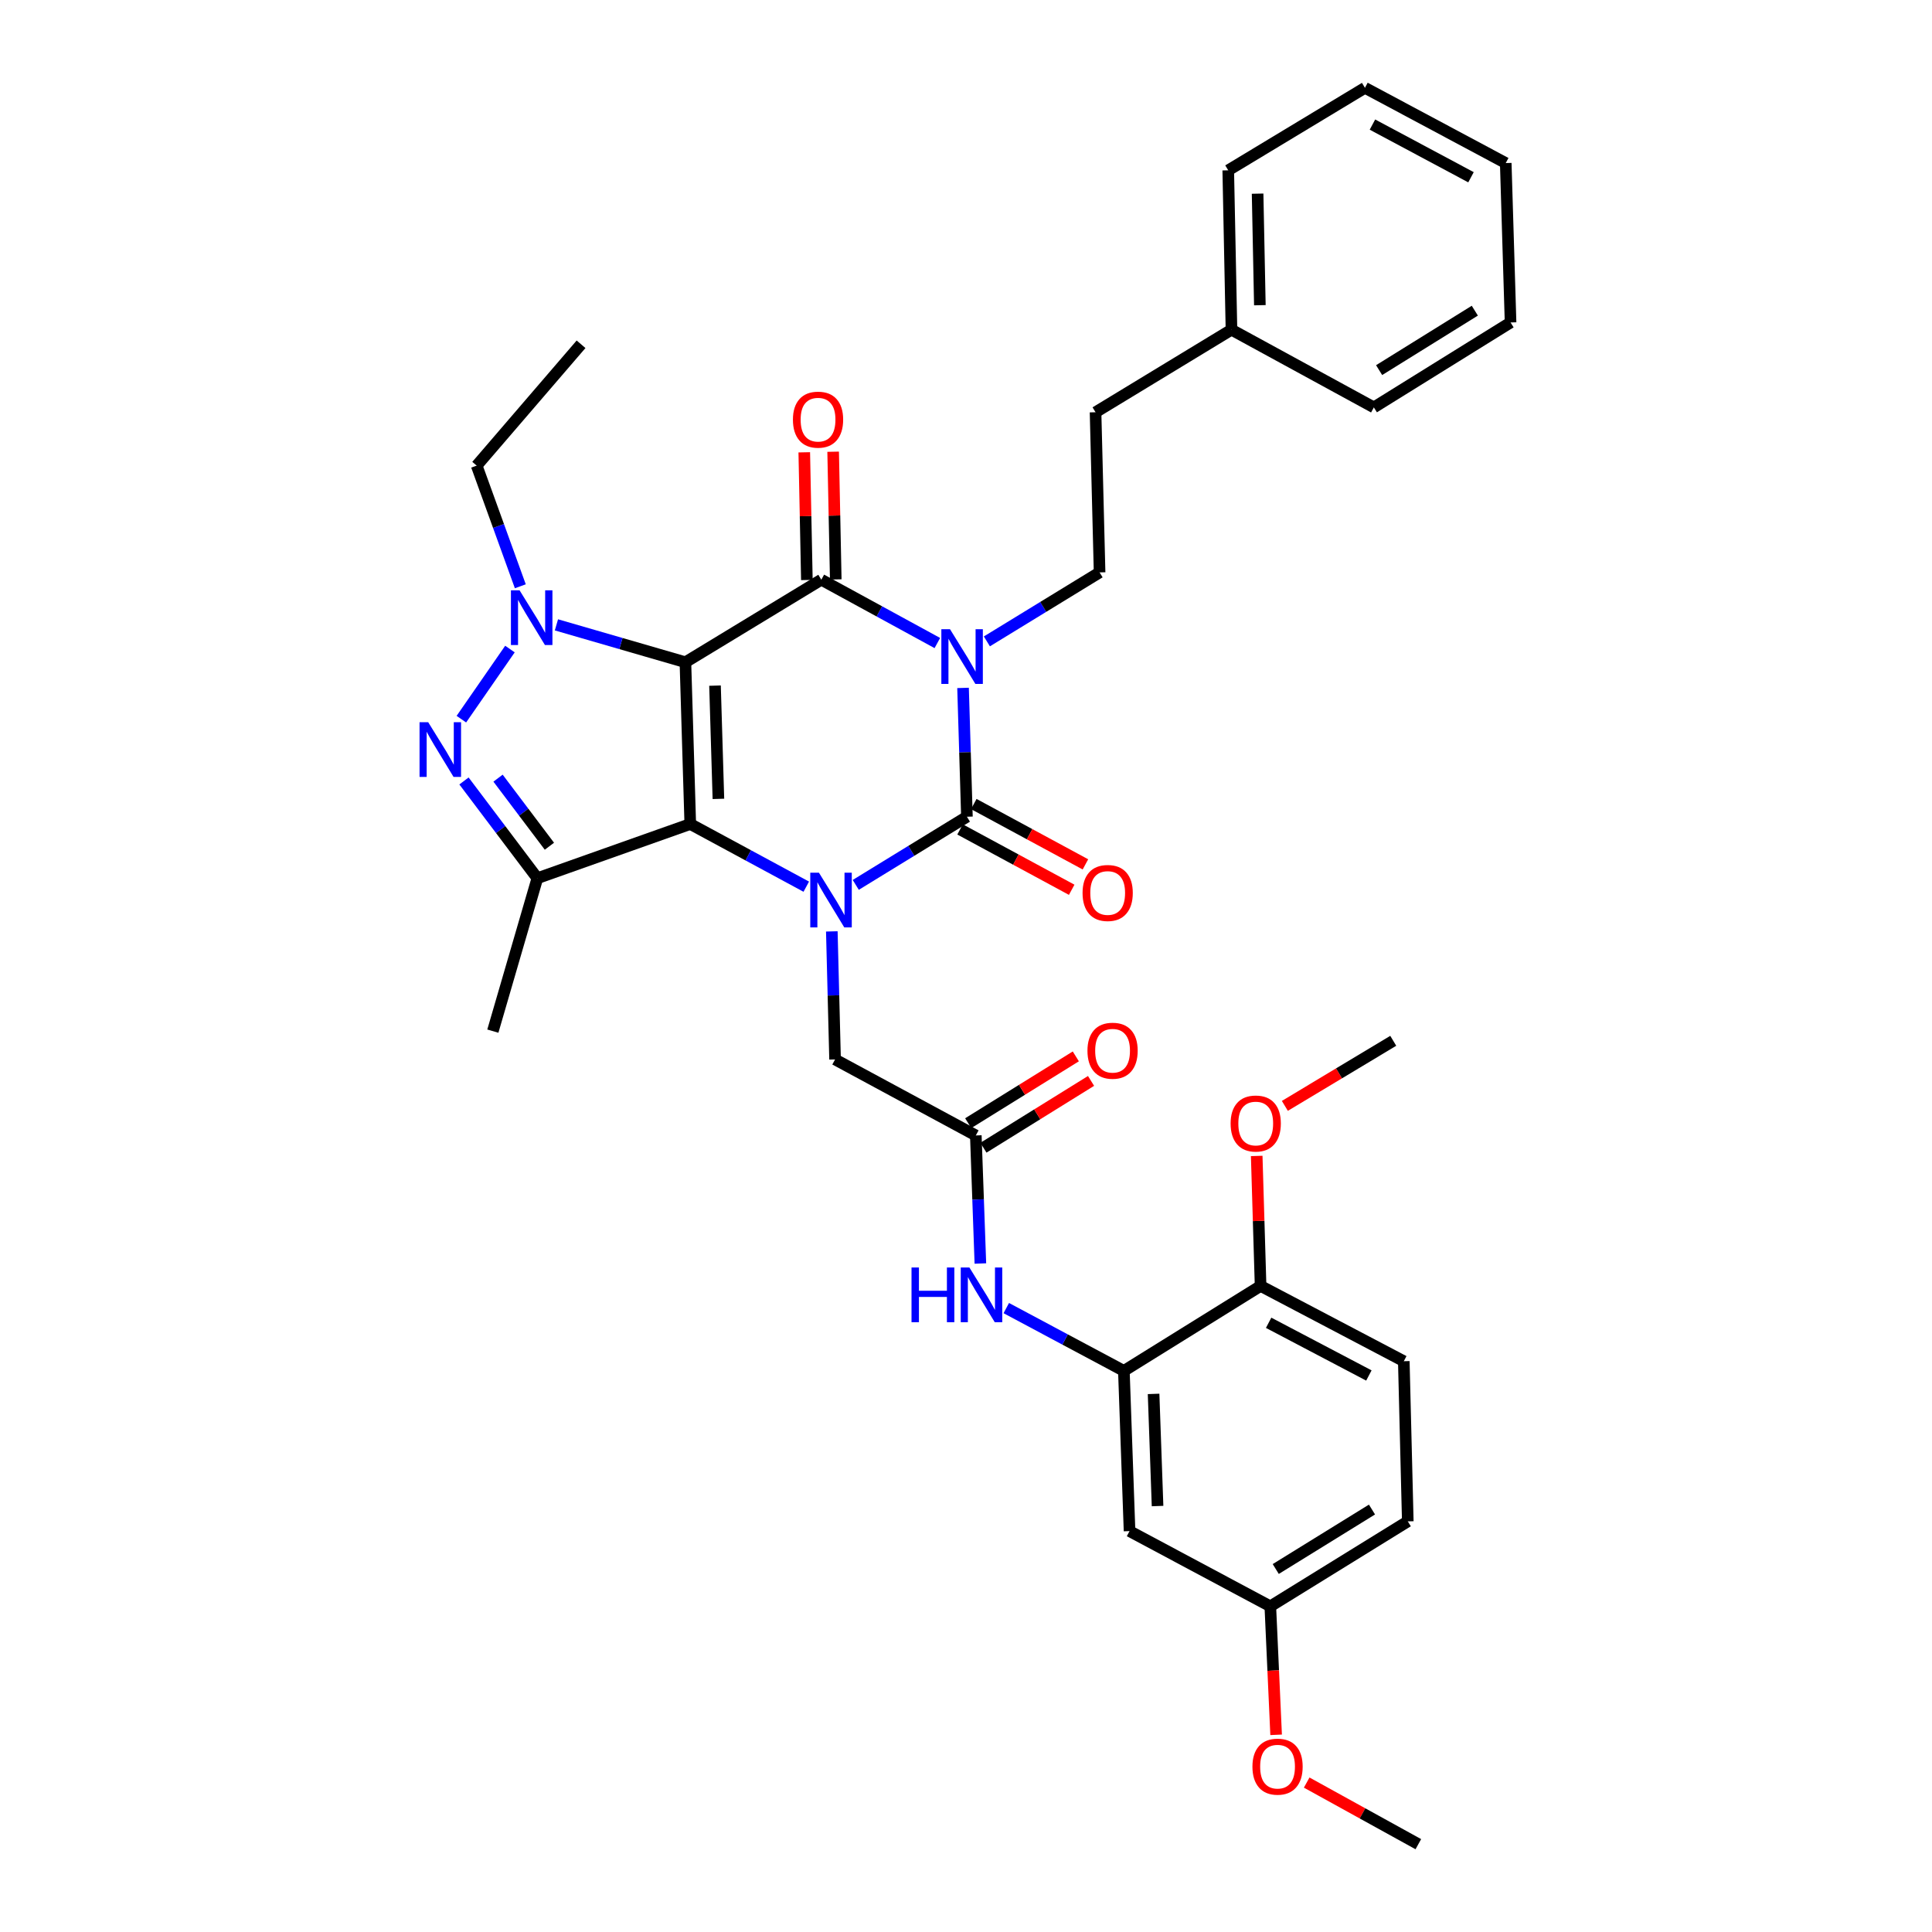 <?xml version='1.0' encoding='iso-8859-1'?>
<svg version='1.1' baseProfile='full'
              xmlns='http://www.w3.org/2000/svg'
                      xmlns:rdkit='http://www.rdkit.org/xml'
                      xmlns:xlink='http://www.w3.org/1999/xlink'
                  xml:space='preserve'
width='1000px' height='1000px' viewBox='0 0 1000 1000'>
<!-- END OF HEADER -->
<rect style='opacity:1.0;fill:#FFFFFF;stroke:none' width='1000' height='1000' x='0' y='0'> </rect>
<path class='bond-0' d='M 354.767,342.768 L 357.284,426.508' style='fill:none;fill-rule:evenodd;stroke:#000000;stroke-width:6px;stroke-linecap:butt;stroke-linejoin:miter;stroke-opacity:1' />
<path class='bond-0' d='M 370.087,354.88 L 371.849,413.498' style='fill:none;fill-rule:evenodd;stroke:#000000;stroke-width:6px;stroke-linecap:butt;stroke-linejoin:miter;stroke-opacity:1' />
<path class='bond-3' d='M 354.767,342.768 L 425.112,300.055' style='fill:none;fill-rule:evenodd;stroke:#000000;stroke-width:6px;stroke-linecap:butt;stroke-linejoin:miter;stroke-opacity:1' />
<path class='bond-5' d='M 354.767,342.768 L 321.388,333.097' style='fill:none;fill-rule:evenodd;stroke:#000000;stroke-width:6px;stroke-linecap:butt;stroke-linejoin:miter;stroke-opacity:1' />
<path class='bond-5' d='M 321.388,333.097 L 288.008,323.425' style='fill:none;fill-rule:evenodd;stroke:#0000FF;stroke-width:6px;stroke-linecap:butt;stroke-linejoin:miter;stroke-opacity:1' />
<path class='bond-2' d='M 357.284,426.508 L 387.305,442.727' style='fill:none;fill-rule:evenodd;stroke:#000000;stroke-width:6px;stroke-linecap:butt;stroke-linejoin:miter;stroke-opacity:1' />
<path class='bond-2' d='M 387.305,442.727 L 417.326,458.946' style='fill:none;fill-rule:evenodd;stroke:#0000FF;stroke-width:6px;stroke-linecap:butt;stroke-linejoin:miter;stroke-opacity:1' />
<path class='bond-7' d='M 357.284,426.508 L 278.136,454.563' style='fill:none;fill-rule:evenodd;stroke:#000000;stroke-width:6px;stroke-linecap:butt;stroke-linejoin:miter;stroke-opacity:1' />
<path class='bond-1' d='M 485.165,332.833 L 455.138,316.444' style='fill:none;fill-rule:evenodd;stroke:#0000FF;stroke-width:6px;stroke-linecap:butt;stroke-linejoin:miter;stroke-opacity:1' />
<path class='bond-1' d='M 455.138,316.444 L 425.112,300.055' style='fill:none;fill-rule:evenodd;stroke:#000000;stroke-width:6px;stroke-linecap:butt;stroke-linejoin:miter;stroke-opacity:1' />
<path class='bond-4' d='M 498.47,356.062 L 499.475,389.4' style='fill:none;fill-rule:evenodd;stroke:#0000FF;stroke-width:6px;stroke-linecap:butt;stroke-linejoin:miter;stroke-opacity:1' />
<path class='bond-4' d='M 499.475,389.4 L 500.48,422.738' style='fill:none;fill-rule:evenodd;stroke:#000000;stroke-width:6px;stroke-linecap:butt;stroke-linejoin:miter;stroke-opacity:1' />
<path class='bond-9' d='M 510.806,331.979 L 539.976,314.128' style='fill:none;fill-rule:evenodd;stroke:#0000FF;stroke-width:6px;stroke-linecap:butt;stroke-linejoin:miter;stroke-opacity:1' />
<path class='bond-9' d='M 539.976,314.128 L 569.147,296.276' style='fill:none;fill-rule:evenodd;stroke:#000000;stroke-width:6px;stroke-linecap:butt;stroke-linejoin:miter;stroke-opacity:1' />
<path class='bond-11' d='M 430.548,482.089 L 431.388,515.229' style='fill:none;fill-rule:evenodd;stroke:#0000FF;stroke-width:6px;stroke-linecap:butt;stroke-linejoin:miter;stroke-opacity:1' />
<path class='bond-11' d='M 431.388,515.229 L 432.229,548.369' style='fill:none;fill-rule:evenodd;stroke:#000000;stroke-width:6px;stroke-linecap:butt;stroke-linejoin:miter;stroke-opacity:1' />
<path class='bond-36' d='M 442.939,458.017 L 471.71,440.377' style='fill:none;fill-rule:evenodd;stroke:#0000FF;stroke-width:6px;stroke-linecap:butt;stroke-linejoin:miter;stroke-opacity:1' />
<path class='bond-36' d='M 471.71,440.377 L 500.48,422.738' style='fill:none;fill-rule:evenodd;stroke:#000000;stroke-width:6px;stroke-linecap:butt;stroke-linejoin:miter;stroke-opacity:1' />
<path class='bond-14' d='M 432.585,299.902 L 431.909,266.856' style='fill:none;fill-rule:evenodd;stroke:#000000;stroke-width:6px;stroke-linecap:butt;stroke-linejoin:miter;stroke-opacity:1' />
<path class='bond-14' d='M 431.909,266.856 L 431.234,233.81' style='fill:none;fill-rule:evenodd;stroke:#FF0000;stroke-width:6px;stroke-linecap:butt;stroke-linejoin:miter;stroke-opacity:1' />
<path class='bond-14' d='M 417.638,300.208 L 416.963,267.161' style='fill:none;fill-rule:evenodd;stroke:#000000;stroke-width:6px;stroke-linecap:butt;stroke-linejoin:miter;stroke-opacity:1' />
<path class='bond-14' d='M 416.963,267.161 L 416.288,234.115' style='fill:none;fill-rule:evenodd;stroke:#FF0000;stroke-width:6px;stroke-linecap:butt;stroke-linejoin:miter;stroke-opacity:1' />
<path class='bond-13' d='M 496.926,429.313 L 525.817,444.931' style='fill:none;fill-rule:evenodd;stroke:#000000;stroke-width:6px;stroke-linecap:butt;stroke-linejoin:miter;stroke-opacity:1' />
<path class='bond-13' d='M 525.817,444.931 L 554.707,460.549' style='fill:none;fill-rule:evenodd;stroke:#FF0000;stroke-width:6px;stroke-linecap:butt;stroke-linejoin:miter;stroke-opacity:1' />
<path class='bond-13' d='M 504.035,416.163 L 532.926,431.78' style='fill:none;fill-rule:evenodd;stroke:#000000;stroke-width:6px;stroke-linecap:butt;stroke-linejoin:miter;stroke-opacity:1' />
<path class='bond-13' d='M 532.926,431.78 L 561.816,447.398' style='fill:none;fill-rule:evenodd;stroke:#FF0000;stroke-width:6px;stroke-linecap:butt;stroke-linejoin:miter;stroke-opacity:1' />
<path class='bond-6' d='M 263.948,335.95 L 238.806,372.239' style='fill:none;fill-rule:evenodd;stroke:#0000FF;stroke-width:6px;stroke-linecap:butt;stroke-linejoin:miter;stroke-opacity:1' />
<path class='bond-20' d='M 269.318,303.461 L 258.022,272.233' style='fill:none;fill-rule:evenodd;stroke:#0000FF;stroke-width:6px;stroke-linecap:butt;stroke-linejoin:miter;stroke-opacity:1' />
<path class='bond-20' d='M 258.022,272.233 L 246.727,241.006' style='fill:none;fill-rule:evenodd;stroke:#000000;stroke-width:6px;stroke-linecap:butt;stroke-linejoin:miter;stroke-opacity:1' />
<path class='bond-35' d='M 240.156,404.226 L 259.146,429.395' style='fill:none;fill-rule:evenodd;stroke:#0000FF;stroke-width:6px;stroke-linecap:butt;stroke-linejoin:miter;stroke-opacity:1' />
<path class='bond-35' d='M 259.146,429.395 L 278.136,454.563' style='fill:none;fill-rule:evenodd;stroke:#000000;stroke-width:6px;stroke-linecap:butt;stroke-linejoin:miter;stroke-opacity:1' />
<path class='bond-35' d='M 257.787,402.773 L 271.08,420.391' style='fill:none;fill-rule:evenodd;stroke:#0000FF;stroke-width:6px;stroke-linecap:butt;stroke-linejoin:miter;stroke-opacity:1' />
<path class='bond-35' d='M 271.08,420.391 L 284.373,438.008' style='fill:none;fill-rule:evenodd;stroke:#000000;stroke-width:6px;stroke-linecap:butt;stroke-linejoin:miter;stroke-opacity:1' />
<path class='bond-22' d='M 278.136,454.563 L 255.098,533.71' style='fill:none;fill-rule:evenodd;stroke:#000000;stroke-width:6px;stroke-linecap:butt;stroke-linejoin:miter;stroke-opacity:1' />
<path class='bond-8' d='M 581.712,709.57 L 551.281,693.317' style='fill:none;fill-rule:evenodd;stroke:#000000;stroke-width:6px;stroke-linecap:butt;stroke-linejoin:miter;stroke-opacity:1' />
<path class='bond-8' d='M 551.281,693.317 L 520.85,677.064' style='fill:none;fill-rule:evenodd;stroke:#0000FF;stroke-width:6px;stroke-linecap:butt;stroke-linejoin:miter;stroke-opacity:1' />
<path class='bond-15' d='M 581.712,709.57 L 584.652,792.497' style='fill:none;fill-rule:evenodd;stroke:#000000;stroke-width:6px;stroke-linecap:butt;stroke-linejoin:miter;stroke-opacity:1' />
<path class='bond-15' d='M 597.093,721.48 L 599.151,779.528' style='fill:none;fill-rule:evenodd;stroke:#000000;stroke-width:6px;stroke-linecap:butt;stroke-linejoin:miter;stroke-opacity:1' />
<path class='bond-16' d='M 581.712,709.57 L 652.48,665.595' style='fill:none;fill-rule:evenodd;stroke:#000000;stroke-width:6px;stroke-linecap:butt;stroke-linejoin:miter;stroke-opacity:1' />
<path class='bond-21' d='M 569.147,296.276 L 567.054,213.383' style='fill:none;fill-rule:evenodd;stroke:#000000;stroke-width:6px;stroke-linecap:butt;stroke-linejoin:miter;stroke-opacity:1' />
<path class='bond-10' d='M 505.081,587.71 L 432.229,548.369' style='fill:none;fill-rule:evenodd;stroke:#000000;stroke-width:6px;stroke-linecap:butt;stroke-linejoin:miter;stroke-opacity:1' />
<path class='bond-12' d='M 505.081,587.71 L 506.262,620.849' style='fill:none;fill-rule:evenodd;stroke:#000000;stroke-width:6px;stroke-linecap:butt;stroke-linejoin:miter;stroke-opacity:1' />
<path class='bond-12' d='M 506.262,620.849 L 507.443,653.989' style='fill:none;fill-rule:evenodd;stroke:#0000FF;stroke-width:6px;stroke-linecap:butt;stroke-linejoin:miter;stroke-opacity:1' />
<path class='bond-17' d='M 509.023,594.06 L 536.874,576.771' style='fill:none;fill-rule:evenodd;stroke:#000000;stroke-width:6px;stroke-linecap:butt;stroke-linejoin:miter;stroke-opacity:1' />
<path class='bond-17' d='M 536.874,576.771 L 564.725,559.481' style='fill:none;fill-rule:evenodd;stroke:#FF0000;stroke-width:6px;stroke-linecap:butt;stroke-linejoin:miter;stroke-opacity:1' />
<path class='bond-17' d='M 501.139,581.36 L 528.99,564.07' style='fill:none;fill-rule:evenodd;stroke:#000000;stroke-width:6px;stroke-linecap:butt;stroke-linejoin:miter;stroke-opacity:1' />
<path class='bond-17' d='M 528.99,564.07 L 556.84,546.781' style='fill:none;fill-rule:evenodd;stroke:#FF0000;stroke-width:6px;stroke-linecap:butt;stroke-linejoin:miter;stroke-opacity:1' />
<path class='bond-19' d='M 584.652,792.497 L 657.513,831.431' style='fill:none;fill-rule:evenodd;stroke:#000000;stroke-width:6px;stroke-linecap:butt;stroke-linejoin:miter;stroke-opacity:1' />
<path class='bond-18' d='M 652.48,665.595 L 726.603,704.562' style='fill:none;fill-rule:evenodd;stroke:#000000;stroke-width:6px;stroke-linecap:butt;stroke-linejoin:miter;stroke-opacity:1' />
<path class='bond-18' d='M 656.642,684.672 L 708.528,711.949' style='fill:none;fill-rule:evenodd;stroke:#000000;stroke-width:6px;stroke-linecap:butt;stroke-linejoin:miter;stroke-opacity:1' />
<path class='bond-24' d='M 652.48,665.595 L 651.474,631.954' style='fill:none;fill-rule:evenodd;stroke:#000000;stroke-width:6px;stroke-linecap:butt;stroke-linejoin:miter;stroke-opacity:1' />
<path class='bond-24' d='M 651.474,631.954 L 650.468,598.313' style='fill:none;fill-rule:evenodd;stroke:#FF0000;stroke-width:6px;stroke-linecap:butt;stroke-linejoin:miter;stroke-opacity:1' />
<path class='bond-23' d='M 726.603,704.562 L 728.671,787.456' style='fill:none;fill-rule:evenodd;stroke:#000000;stroke-width:6px;stroke-linecap:butt;stroke-linejoin:miter;stroke-opacity:1' />
<path class='bond-26' d='M 657.513,831.431 L 659.015,864.684' style='fill:none;fill-rule:evenodd;stroke:#000000;stroke-width:6px;stroke-linecap:butt;stroke-linejoin:miter;stroke-opacity:1' />
<path class='bond-26' d='M 659.015,864.684 L 660.517,897.938' style='fill:none;fill-rule:evenodd;stroke:#FF0000;stroke-width:6px;stroke-linecap:butt;stroke-linejoin:miter;stroke-opacity:1' />
<path class='bond-38' d='M 657.513,831.431 L 728.671,787.456' style='fill:none;fill-rule:evenodd;stroke:#000000;stroke-width:6px;stroke-linecap:butt;stroke-linejoin:miter;stroke-opacity:1' />
<path class='bond-38' d='M 660.327,812.118 L 710.138,781.335' style='fill:none;fill-rule:evenodd;stroke:#000000;stroke-width:6px;stroke-linecap:butt;stroke-linejoin:miter;stroke-opacity:1' />
<path class='bond-31' d='M 246.727,241.006 L 300.751,178.195' style='fill:none;fill-rule:evenodd;stroke:#000000;stroke-width:6px;stroke-linecap:butt;stroke-linejoin:miter;stroke-opacity:1' />
<path class='bond-25' d='M 567.054,213.383 L 637.406,170.654' style='fill:none;fill-rule:evenodd;stroke:#000000;stroke-width:6px;stroke-linecap:butt;stroke-linejoin:miter;stroke-opacity:1' />
<path class='bond-27' d='M 665.039,572.398 L 693.093,555.558' style='fill:none;fill-rule:evenodd;stroke:#FF0000;stroke-width:6px;stroke-linecap:butt;stroke-linejoin:miter;stroke-opacity:1' />
<path class='bond-27' d='M 693.093,555.558 L 721.146,538.718' style='fill:none;fill-rule:evenodd;stroke:#000000;stroke-width:6px;stroke-linecap:butt;stroke-linejoin:miter;stroke-opacity:1' />
<path class='bond-28' d='M 637.406,170.654 L 635.737,88.159' style='fill:none;fill-rule:evenodd;stroke:#000000;stroke-width:6px;stroke-linecap:butt;stroke-linejoin:miter;stroke-opacity:1' />
<path class='bond-28' d='M 652.102,157.977 L 650.933,100.231' style='fill:none;fill-rule:evenodd;stroke:#000000;stroke-width:6px;stroke-linecap:butt;stroke-linejoin:miter;stroke-opacity:1' />
<path class='bond-29' d='M 637.406,170.654 L 711.105,210.867' style='fill:none;fill-rule:evenodd;stroke:#000000;stroke-width:6px;stroke-linecap:butt;stroke-linejoin:miter;stroke-opacity:1' />
<path class='bond-30' d='M 676.339,922.655 L 705.233,938.6' style='fill:none;fill-rule:evenodd;stroke:#FF0000;stroke-width:6px;stroke-linecap:butt;stroke-linejoin:miter;stroke-opacity:1' />
<path class='bond-30' d='M 705.233,938.6 L 734.127,954.545' style='fill:none;fill-rule:evenodd;stroke:#000000;stroke-width:6px;stroke-linecap:butt;stroke-linejoin:miter;stroke-opacity:1' />
<path class='bond-33' d='M 635.737,88.159 L 706.496,45.455' style='fill:none;fill-rule:evenodd;stroke:#000000;stroke-width:6px;stroke-linecap:butt;stroke-linejoin:miter;stroke-opacity:1' />
<path class='bond-32' d='M 711.105,210.867 L 781.865,166.908' style='fill:none;fill-rule:evenodd;stroke:#000000;stroke-width:6px;stroke-linecap:butt;stroke-linejoin:miter;stroke-opacity:1' />
<path class='bond-32' d='M 713.831,191.575 L 763.362,160.804' style='fill:none;fill-rule:evenodd;stroke:#000000;stroke-width:6px;stroke-linecap:butt;stroke-linejoin:miter;stroke-opacity:1' />
<path class='bond-34' d='M 781.865,166.908 L 779.365,84.405' style='fill:none;fill-rule:evenodd;stroke:#000000;stroke-width:6px;stroke-linecap:butt;stroke-linejoin:miter;stroke-opacity:1' />
<path class='bond-37' d='M 706.496,45.455 L 779.365,84.405' style='fill:none;fill-rule:evenodd;stroke:#000000;stroke-width:6px;stroke-linecap:butt;stroke-linejoin:miter;stroke-opacity:1' />
<path class='bond-37' d='M 710.379,64.481 L 761.387,91.747' style='fill:none;fill-rule:evenodd;stroke:#000000;stroke-width:6px;stroke-linecap:butt;stroke-linejoin:miter;stroke-opacity:1' />
<path  class='atom-2' d='M 491.72 325.668
L 501 340.668
Q 501.92 342.148, 503.4 344.828
Q 504.88 347.508, 504.96 347.668
L 504.96 325.668
L 508.72 325.668
L 508.72 353.988
L 504.84 353.988
L 494.88 337.588
Q 493.72 335.668, 492.48 333.468
Q 491.28 331.268, 490.92 330.588
L 490.92 353.988
L 487.24 353.988
L 487.24 325.668
L 491.72 325.668
' fill='#0000FF'/>
<path  class='atom-3' d='M 423.876 451.706
L 433.156 466.706
Q 434.076 468.186, 435.556 470.866
Q 437.036 473.546, 437.116 473.706
L 437.116 451.706
L 440.876 451.706
L 440.876 480.026
L 436.996 480.026
L 427.036 463.626
Q 425.876 461.706, 424.636 459.506
Q 423.436 457.306, 423.076 456.626
L 423.076 480.026
L 419.396 480.026
L 419.396 451.706
L 423.876 451.706
' fill='#0000FF'/>
<path  class='atom-6' d='M 268.936 305.553
L 278.216 320.553
Q 279.136 322.033, 280.616 324.713
Q 282.096 327.393, 282.176 327.553
L 282.176 305.553
L 285.936 305.553
L 285.936 333.873
L 282.056 333.873
L 272.096 317.473
Q 270.936 315.553, 269.696 313.353
Q 268.496 311.153, 268.136 310.473
L 268.136 333.873
L 264.456 333.873
L 264.456 305.553
L 268.936 305.553
' fill='#0000FF'/>
<path  class='atom-7' d='M 221.639 373.821
L 230.919 388.821
Q 231.839 390.301, 233.319 392.981
Q 234.799 395.661, 234.879 395.821
L 234.879 373.821
L 238.639 373.821
L 238.639 402.141
L 234.759 402.141
L 224.799 385.741
Q 223.639 383.821, 222.399 381.621
Q 221.199 379.421, 220.839 378.741
L 220.839 402.141
L 217.159 402.141
L 217.159 373.821
L 221.639 373.821
' fill='#0000FF'/>
<path  class='atom-13' d='M 471.801 656.053
L 475.641 656.053
L 475.641 668.093
L 490.121 668.093
L 490.121 656.053
L 493.961 656.053
L 493.961 684.373
L 490.121 684.373
L 490.121 671.293
L 475.641 671.293
L 475.641 684.373
L 471.801 684.373
L 471.801 656.053
' fill='#0000FF'/>
<path  class='atom-13' d='M 501.761 656.053
L 511.041 671.053
Q 511.961 672.533, 513.441 675.213
Q 514.921 677.893, 515.001 678.053
L 515.001 656.053
L 518.761 656.053
L 518.761 684.373
L 514.881 684.373
L 504.921 667.973
Q 503.761 666.053, 502.521 663.853
Q 501.321 661.653, 500.961 660.973
L 500.961 684.373
L 497.281 684.373
L 497.281 656.053
L 501.761 656.053
' fill='#0000FF'/>
<path  class='atom-14' d='M 560.332 462.201
Q 560.332 455.401, 563.692 451.601
Q 567.052 447.801, 573.332 447.801
Q 579.612 447.801, 582.972 451.601
Q 586.332 455.401, 586.332 462.201
Q 586.332 469.081, 582.932 473.001
Q 579.532 476.881, 573.332 476.881
Q 567.092 476.881, 563.692 473.001
Q 560.332 469.121, 560.332 462.201
M 573.332 473.681
Q 577.652 473.681, 579.972 470.801
Q 582.332 467.881, 582.332 462.201
Q 582.332 456.641, 579.972 453.841
Q 577.652 451.001, 573.332 451.001
Q 569.012 451.001, 566.652 453.801
Q 564.332 456.601, 564.332 462.201
Q 564.332 467.921, 566.652 470.801
Q 569.012 473.681, 573.332 473.681
' fill='#FF0000'/>
<path  class='atom-15' d='M 410.417 217.209
Q 410.417 210.409, 413.777 206.609
Q 417.137 202.809, 423.417 202.809
Q 429.697 202.809, 433.057 206.609
Q 436.417 210.409, 436.417 217.209
Q 436.417 224.089, 433.017 228.009
Q 429.617 231.889, 423.417 231.889
Q 417.177 231.889, 413.777 228.009
Q 410.417 224.129, 410.417 217.209
M 423.417 228.689
Q 427.737 228.689, 430.057 225.809
Q 432.417 222.889, 432.417 217.209
Q 432.417 211.649, 430.057 208.849
Q 427.737 206.009, 423.417 206.009
Q 419.097 206.009, 416.737 208.809
Q 414.417 211.609, 414.417 217.209
Q 414.417 222.929, 416.737 225.809
Q 419.097 228.689, 423.417 228.689
' fill='#FF0000'/>
<path  class='atom-18' d='M 562.865 543.848
Q 562.865 537.048, 566.225 533.248
Q 569.585 529.448, 575.865 529.448
Q 582.145 529.448, 585.505 533.248
Q 588.865 537.048, 588.865 543.848
Q 588.865 550.728, 585.465 554.648
Q 582.065 558.528, 575.865 558.528
Q 569.625 558.528, 566.225 554.648
Q 562.865 550.768, 562.865 543.848
M 575.865 555.328
Q 580.185 555.328, 582.505 552.448
Q 584.865 549.528, 584.865 543.848
Q 584.865 538.288, 582.505 535.488
Q 580.185 532.648, 575.865 532.648
Q 571.545 532.648, 569.185 535.448
Q 566.865 538.248, 566.865 543.848
Q 566.865 549.568, 569.185 552.448
Q 571.545 555.328, 575.865 555.328
' fill='#FF0000'/>
<path  class='atom-25' d='M 636.963 581.528
Q 636.963 574.728, 640.323 570.928
Q 643.683 567.128, 649.963 567.128
Q 656.243 567.128, 659.603 570.928
Q 662.963 574.728, 662.963 581.528
Q 662.963 588.408, 659.563 592.328
Q 656.163 596.208, 649.963 596.208
Q 643.723 596.208, 640.323 592.328
Q 636.963 588.448, 636.963 581.528
M 649.963 593.008
Q 654.283 593.008, 656.603 590.128
Q 658.963 587.208, 658.963 581.528
Q 658.963 575.968, 656.603 573.168
Q 654.283 570.328, 649.963 570.328
Q 645.643 570.328, 643.283 573.128
Q 640.963 575.928, 640.963 581.528
Q 640.963 587.248, 643.283 590.128
Q 645.643 593.008, 649.963 593.008
' fill='#FF0000'/>
<path  class='atom-27' d='M 648.258 914.412
Q 648.258 907.612, 651.618 903.812
Q 654.978 900.012, 661.258 900.012
Q 667.538 900.012, 670.898 903.812
Q 674.258 907.612, 674.258 914.412
Q 674.258 921.292, 670.858 925.212
Q 667.458 929.092, 661.258 929.092
Q 655.018 929.092, 651.618 925.212
Q 648.258 921.332, 648.258 914.412
M 661.258 925.892
Q 665.578 925.892, 667.898 923.012
Q 670.258 920.092, 670.258 914.412
Q 670.258 908.852, 667.898 906.052
Q 665.578 903.212, 661.258 903.212
Q 656.938 903.212, 654.578 906.012
Q 652.258 908.812, 652.258 914.412
Q 652.258 920.132, 654.578 923.012
Q 656.938 925.892, 661.258 925.892
' fill='#FF0000'/>
</svg>
